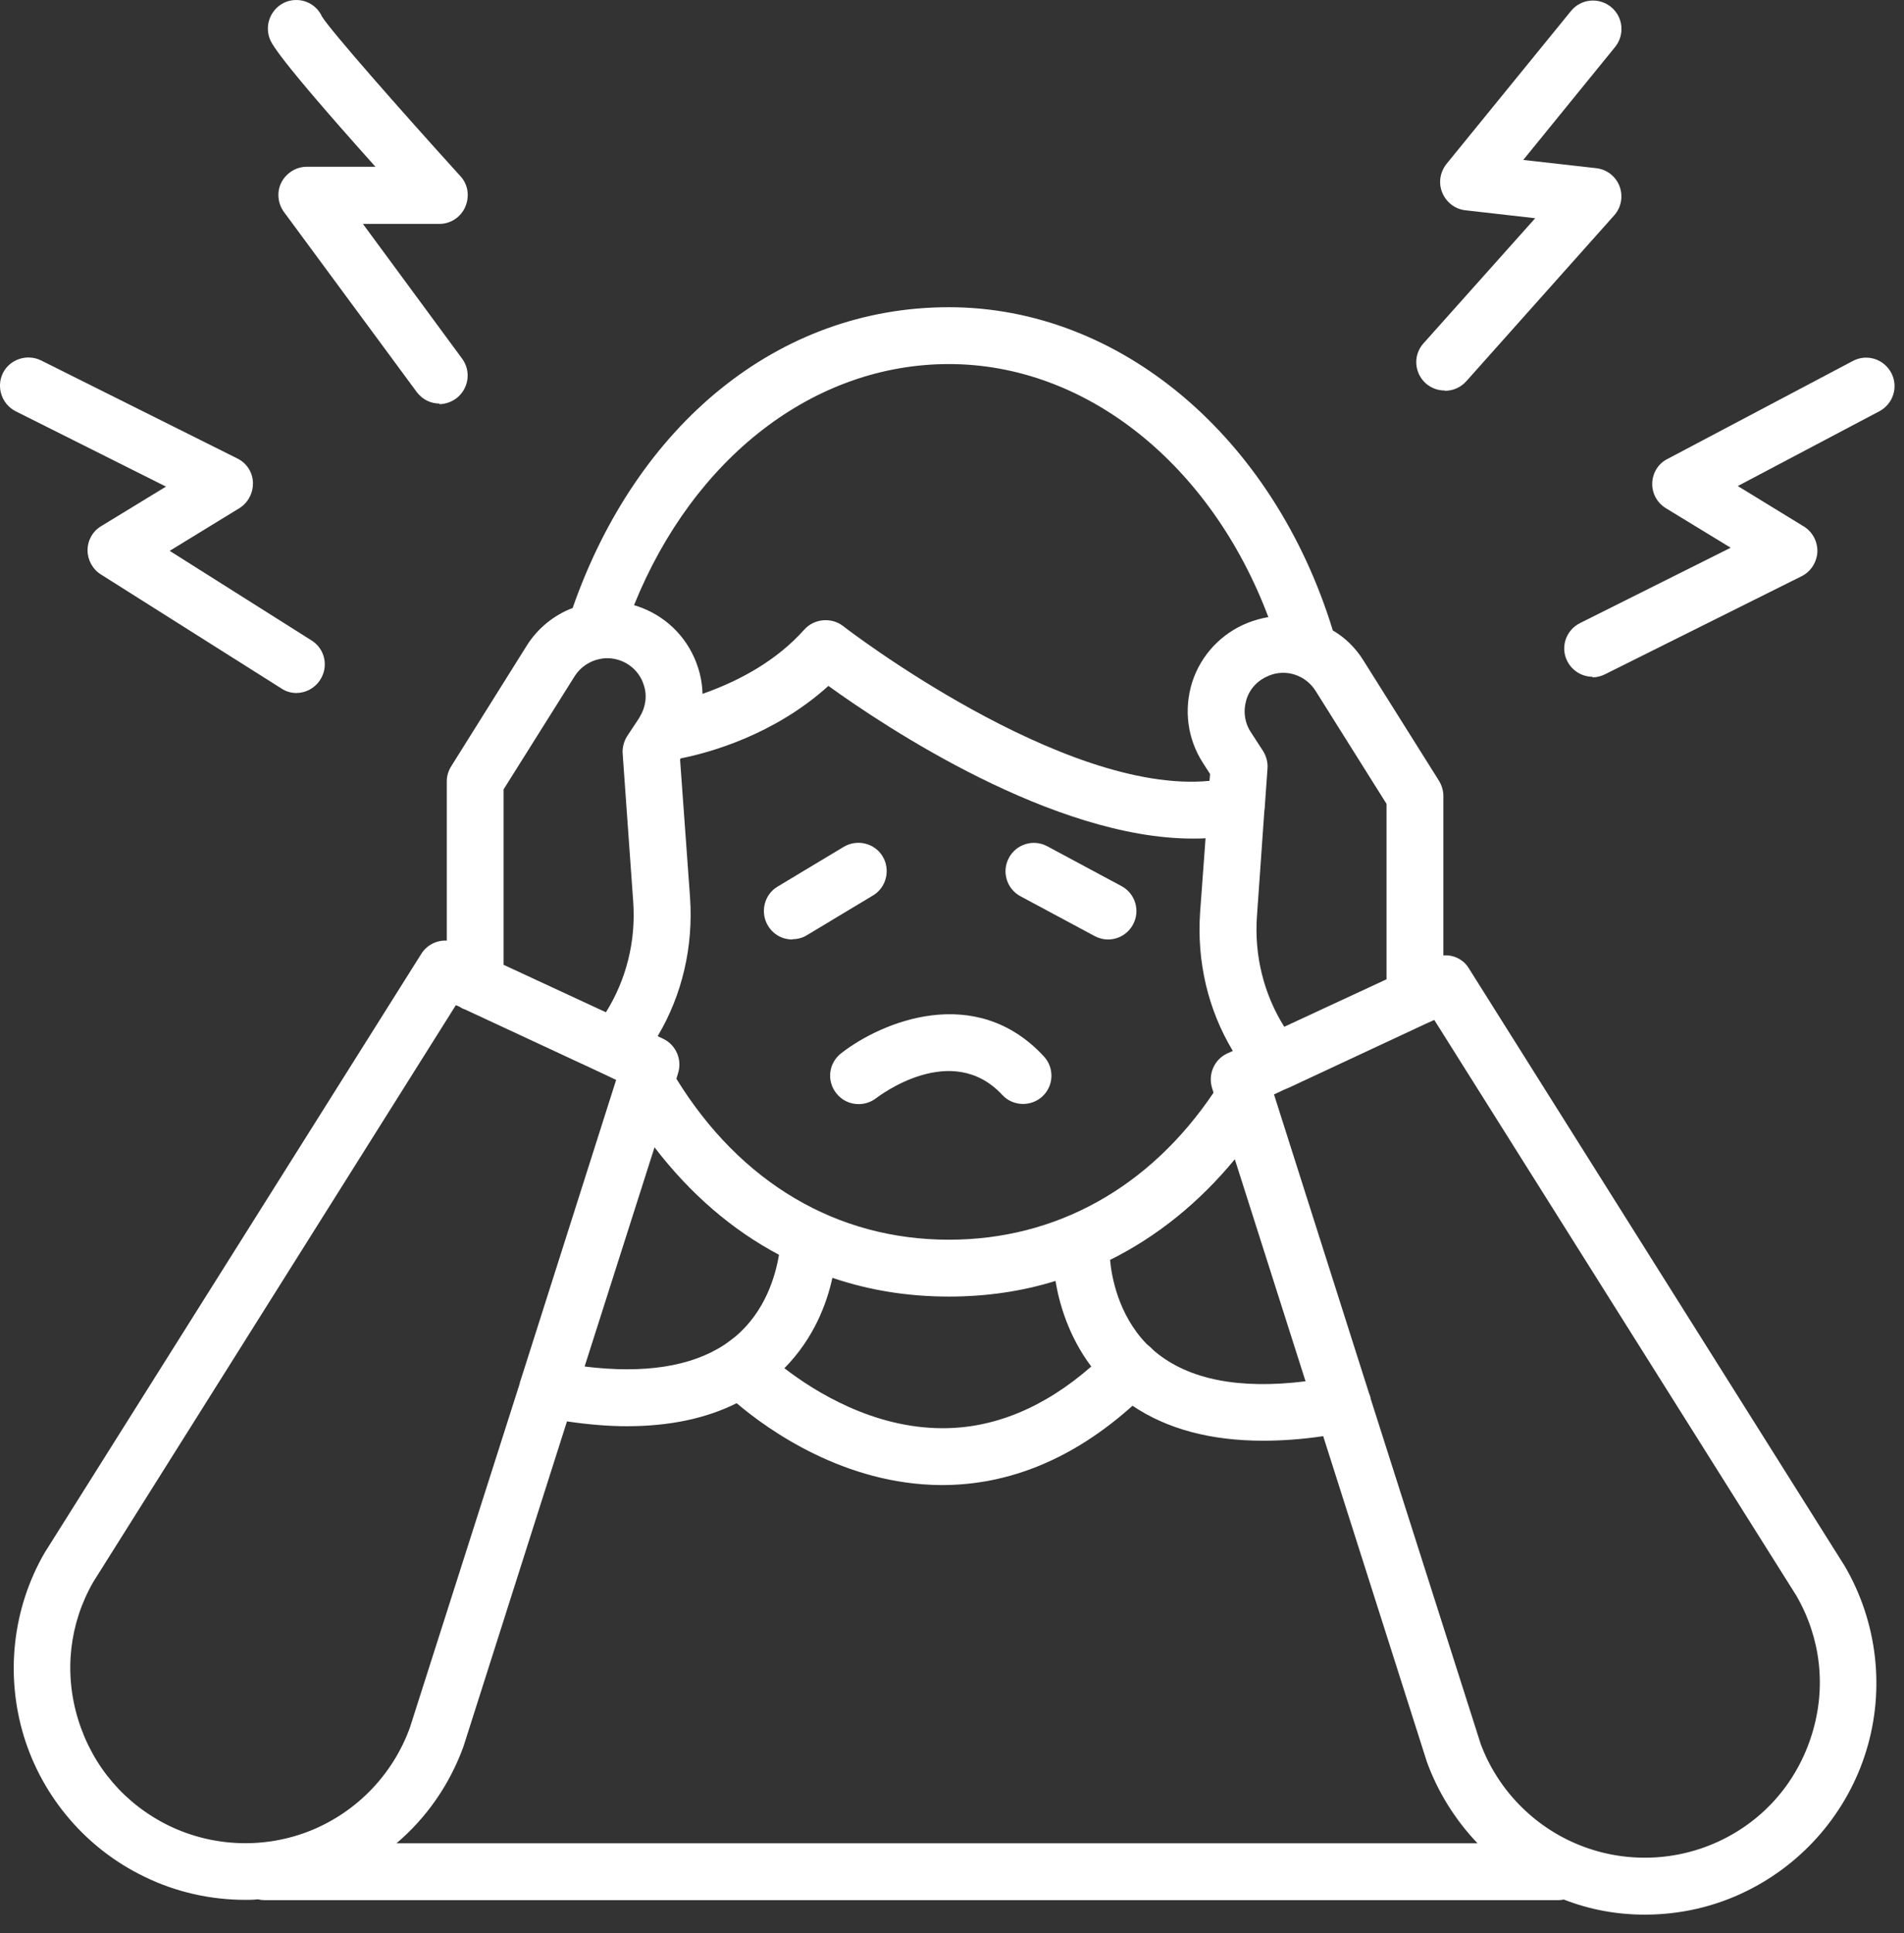 <?xml version="1.0" encoding="UTF-8"?> <svg xmlns="http://www.w3.org/2000/svg" width="67" height="68" viewBox="0 0 67 68" fill="none"><rect x="0" y="0" width="67" height="68" fill="#333333" stroke="none"/><path d="M50.842 13.736C50.602 13.736 50.371 13.656 50.172 13.486C49.761 13.116 49.721 12.486 50.092 12.076L54.022 7.676L51.562 7.396C51.202 7.356 50.892 7.116 50.752 6.776C50.611 6.436 50.672 6.056 50.901 5.766L55.282 0.386C55.632 -0.044 56.261 -0.104 56.691 0.246C57.121 0.596 57.181 1.226 56.831 1.656L53.602 5.626L56.172 5.916C56.541 5.956 56.861 6.206 56.992 6.556C57.121 6.906 57.051 7.296 56.801 7.576L51.592 13.416C51.392 13.636 51.121 13.746 50.842 13.746V13.736Z" fill="white"></path><path d="M56.051 23.806C55.681 23.806 55.331 23.606 55.151 23.256C54.901 22.766 55.101 22.166 55.601 21.916L60.901 19.266L58.621 17.876C58.312 17.686 58.131 17.356 58.141 16.996C58.151 16.636 58.352 16.306 58.672 16.146L65.201 12.696C65.692 12.436 66.291 12.626 66.552 13.116C66.811 13.606 66.621 14.206 66.132 14.466L61.151 17.096L63.471 18.516C63.782 18.706 63.962 19.046 63.952 19.416C63.931 19.776 63.721 20.106 63.401 20.266L56.481 23.716C56.342 23.786 56.181 23.826 56.031 23.826L56.051 23.806Z" fill="white"></path><path d="M15.472 14.196C15.162 14.196 14.861 14.056 14.662 13.786L9.992 7.456C9.771 7.156 9.732 6.746 9.902 6.416C10.072 6.086 10.421 5.866 10.791 5.866H13.211C9.691 1.936 9.541 1.506 9.482 1.336C9.302 0.816 9.572 0.246 10.091 0.056C10.591 -0.114 11.121 0.116 11.332 0.586C11.652 1.096 14.041 3.816 16.201 6.196C16.471 6.486 16.532 6.906 16.372 7.276C16.212 7.646 15.851 7.876 15.461 7.876H12.771L16.262 12.616C16.591 13.066 16.491 13.686 16.052 14.016C15.871 14.146 15.662 14.216 15.461 14.216L15.472 14.196Z" fill="white"></path><path d="M10.431 24.376C10.252 24.376 10.062 24.326 9.901 24.216L3.551 20.206C3.261 20.026 3.081 19.696 3.081 19.356C3.081 19.006 3.261 18.686 3.561 18.506L5.841 17.116L0.551 14.466C0.061 14.216 -0.139 13.616 0.101 13.126C0.341 12.636 0.951 12.436 1.441 12.676L8.351 16.126C8.681 16.286 8.891 16.616 8.901 16.976C8.911 17.336 8.731 17.686 8.421 17.876L5.971 19.376L10.961 22.526C11.431 22.816 11.572 23.436 11.271 23.906C11.082 24.206 10.761 24.376 10.421 24.376H10.431Z" fill="white"></path><path d="M64.921 55.096L51.691 34.066C51.502 33.746 51.142 33.576 50.791 33.606V27.996C50.791 27.806 50.731 27.616 50.632 27.456L47.981 23.236C47.702 22.786 47.331 22.426 46.901 22.176C44.812 15.366 39.411 10.806 33.392 10.806C27.372 10.806 22.401 14.946 20.151 21.386C19.491 21.636 18.912 22.106 18.532 22.716L15.882 26.946C15.781 27.106 15.722 27.286 15.722 27.476V33.086C15.371 33.066 15.021 33.236 14.822 33.556L1.571 54.616C0.441 56.566 0.181 58.916 0.841 61.076C1.501 63.226 3.041 65.026 5.071 66.006C6.191 66.556 7.411 66.826 8.641 66.826C8.781 66.826 8.931 66.826 9.071 66.806C9.151 66.826 9.231 66.836 9.311 66.836H54.852C54.911 66.836 54.962 66.826 55.022 66.816H55.032C55.952 67.176 56.911 67.346 57.882 67.346C59.102 67.346 60.322 67.076 61.441 66.526C63.471 65.536 65.011 63.736 65.671 61.586C66.332 59.436 66.072 57.076 64.921 55.096ZM46.291 24.296L48.791 28.276V34.446L45.191 36.116C44.471 34.966 44.132 33.606 44.231 32.226L44.492 28.516C44.502 28.456 44.511 28.386 44.511 28.316L44.602 27.036C44.621 26.826 44.562 26.606 44.452 26.426L44.011 25.746C43.791 25.406 43.742 24.996 43.861 24.606C43.981 24.216 44.272 23.916 44.651 23.766C45.252 23.516 45.941 23.746 46.291 24.296ZM33.392 43.606C29.451 43.606 26.061 41.606 23.802 37.946L23.861 37.746C24.012 37.266 23.782 36.746 23.331 36.536L23.142 36.446C24.012 34.986 24.401 33.286 24.282 31.566L23.931 26.716L23.951 26.676C24.931 26.486 27.241 25.856 29.151 24.126C31.172 25.586 37.072 29.496 41.971 29.496C42.121 29.496 42.272 29.496 42.422 29.486L42.231 32.086C42.111 33.806 42.502 35.506 43.382 36.966L43.181 37.056C42.731 37.266 42.502 37.786 42.651 38.266L42.702 38.436C40.452 41.776 37.161 43.606 33.392 43.606ZM38.401 48.066C36.742 49.516 34.971 50.246 33.142 50.236C30.721 50.226 28.681 48.956 27.602 48.126C28.631 47.086 29.091 45.866 29.291 44.946C30.581 45.386 31.951 45.606 33.392 45.606C34.691 45.606 35.952 45.426 37.142 45.056C37.272 45.846 37.602 47.006 38.401 48.066ZM27.412 44.136C27.291 44.856 26.942 46.126 25.861 47.026C25.762 47.106 25.651 47.186 25.541 47.266C25.521 47.276 25.502 47.296 25.482 47.306C24.322 48.066 22.672 48.326 20.572 48.066L23.032 40.356C24.282 41.986 25.752 43.256 27.412 44.136ZM43.452 40.776L45.941 48.586C43.602 48.876 41.831 48.526 40.651 47.546C40.602 47.506 40.562 47.466 40.522 47.426L40.502 47.406C40.502 47.406 40.401 47.316 40.352 47.276C39.331 46.226 39.111 44.856 39.062 44.316C40.712 43.496 42.191 42.306 43.452 40.776ZM33.392 12.806C38.221 12.806 42.611 16.336 44.632 21.706C44.392 21.746 44.142 21.816 43.911 21.906C42.981 22.276 42.261 23.036 41.952 23.996C41.651 24.956 41.782 25.986 42.331 26.836L42.581 27.226L42.562 27.466C37.401 27.966 29.741 22.086 29.662 22.016C29.252 21.706 28.651 21.756 28.302 22.146C27.311 23.256 26.041 23.906 25.021 24.296C24.922 24.336 24.822 24.366 24.721 24.406C24.712 24.086 24.662 23.786 24.561 23.476C24.252 22.516 23.541 21.756 22.602 21.386C22.502 21.346 22.412 21.316 22.311 21.286C24.412 16.086 28.651 12.806 33.392 12.806ZM17.721 27.766L20.221 23.786C20.422 23.466 20.752 23.246 21.122 23.176C21.372 23.126 21.631 23.156 21.861 23.246C22.241 23.396 22.532 23.706 22.651 24.086C22.782 24.466 22.721 24.876 22.512 25.216C22.502 25.246 22.482 25.266 22.471 25.286L22.061 25.906C21.951 26.086 21.892 26.306 21.912 26.526L22.282 31.716C22.381 33.096 22.041 34.456 21.322 35.606L17.721 33.936V27.766ZM10.941 64.386C9.331 65.036 7.511 64.976 5.941 64.216C4.391 63.456 3.261 62.136 2.751 60.486C2.241 58.836 2.441 57.106 3.281 55.646L16.041 35.356L16.162 35.406C16.221 35.446 16.291 35.486 16.361 35.506L21.241 37.776L21.681 37.986L18.331 48.516C18.311 48.566 18.291 48.626 18.282 48.686L14.421 60.776C13.822 62.416 12.562 63.726 10.941 64.386ZM13.951 64.836C15.002 63.946 15.822 62.776 16.311 61.426L19.951 49.996C20.692 50.106 21.401 50.166 22.061 50.166C23.552 50.166 24.841 49.896 25.922 49.356C27.052 50.316 29.732 52.216 33.111 52.236H33.151C35.532 52.236 37.791 51.296 39.852 49.446C41.072 50.266 42.602 50.676 44.452 50.676C45.111 50.676 45.822 50.626 46.562 50.516L50.212 61.976C50.602 63.046 51.212 64.016 51.992 64.836H13.951ZM63.761 60.996C63.252 62.646 62.121 63.976 60.572 64.726C59.002 65.486 57.181 65.546 55.572 64.896C53.952 64.246 52.691 62.926 52.102 61.336L48.231 49.196C48.231 49.136 48.202 49.076 48.181 49.026L44.831 38.496L45.191 38.326C45.252 38.306 45.301 38.276 45.361 38.256L50.181 36.006L50.471 35.876L63.212 56.126C64.072 57.616 64.272 59.346 63.761 60.996Z" fill="white"></path><path d="M27.881 33.046C27.541 33.046 27.212 32.876 27.021 32.556C26.741 32.086 26.892 31.466 27.361 31.186L29.692 29.786C30.162 29.506 30.782 29.656 31.061 30.126C31.341 30.596 31.192 31.216 30.721 31.496L28.392 32.896C28.232 32.996 28.052 33.036 27.881 33.036V33.046Z" fill="white"></path><path d="M38.991 33.046C38.831 33.046 38.671 33.006 38.521 32.926L35.911 31.526C35.422 31.266 35.242 30.656 35.502 30.176C35.761 29.686 36.371 29.506 36.851 29.766L39.461 31.166C39.951 31.426 40.131 32.036 39.871 32.516C39.691 32.856 39.341 33.046 38.991 33.046Z" fill="white"></path><path d="M30.212 38.836C29.912 38.836 29.622 38.706 29.422 38.446C29.081 38.006 29.162 37.386 29.602 37.046C31.012 35.946 34.322 34.556 36.731 37.156C37.111 37.566 37.081 38.196 36.681 38.566C36.282 38.936 35.642 38.916 35.272 38.516C33.492 36.596 30.942 38.546 30.831 38.626C30.651 38.766 30.431 38.836 30.221 38.836H30.212Z" fill="white"></path></svg> 